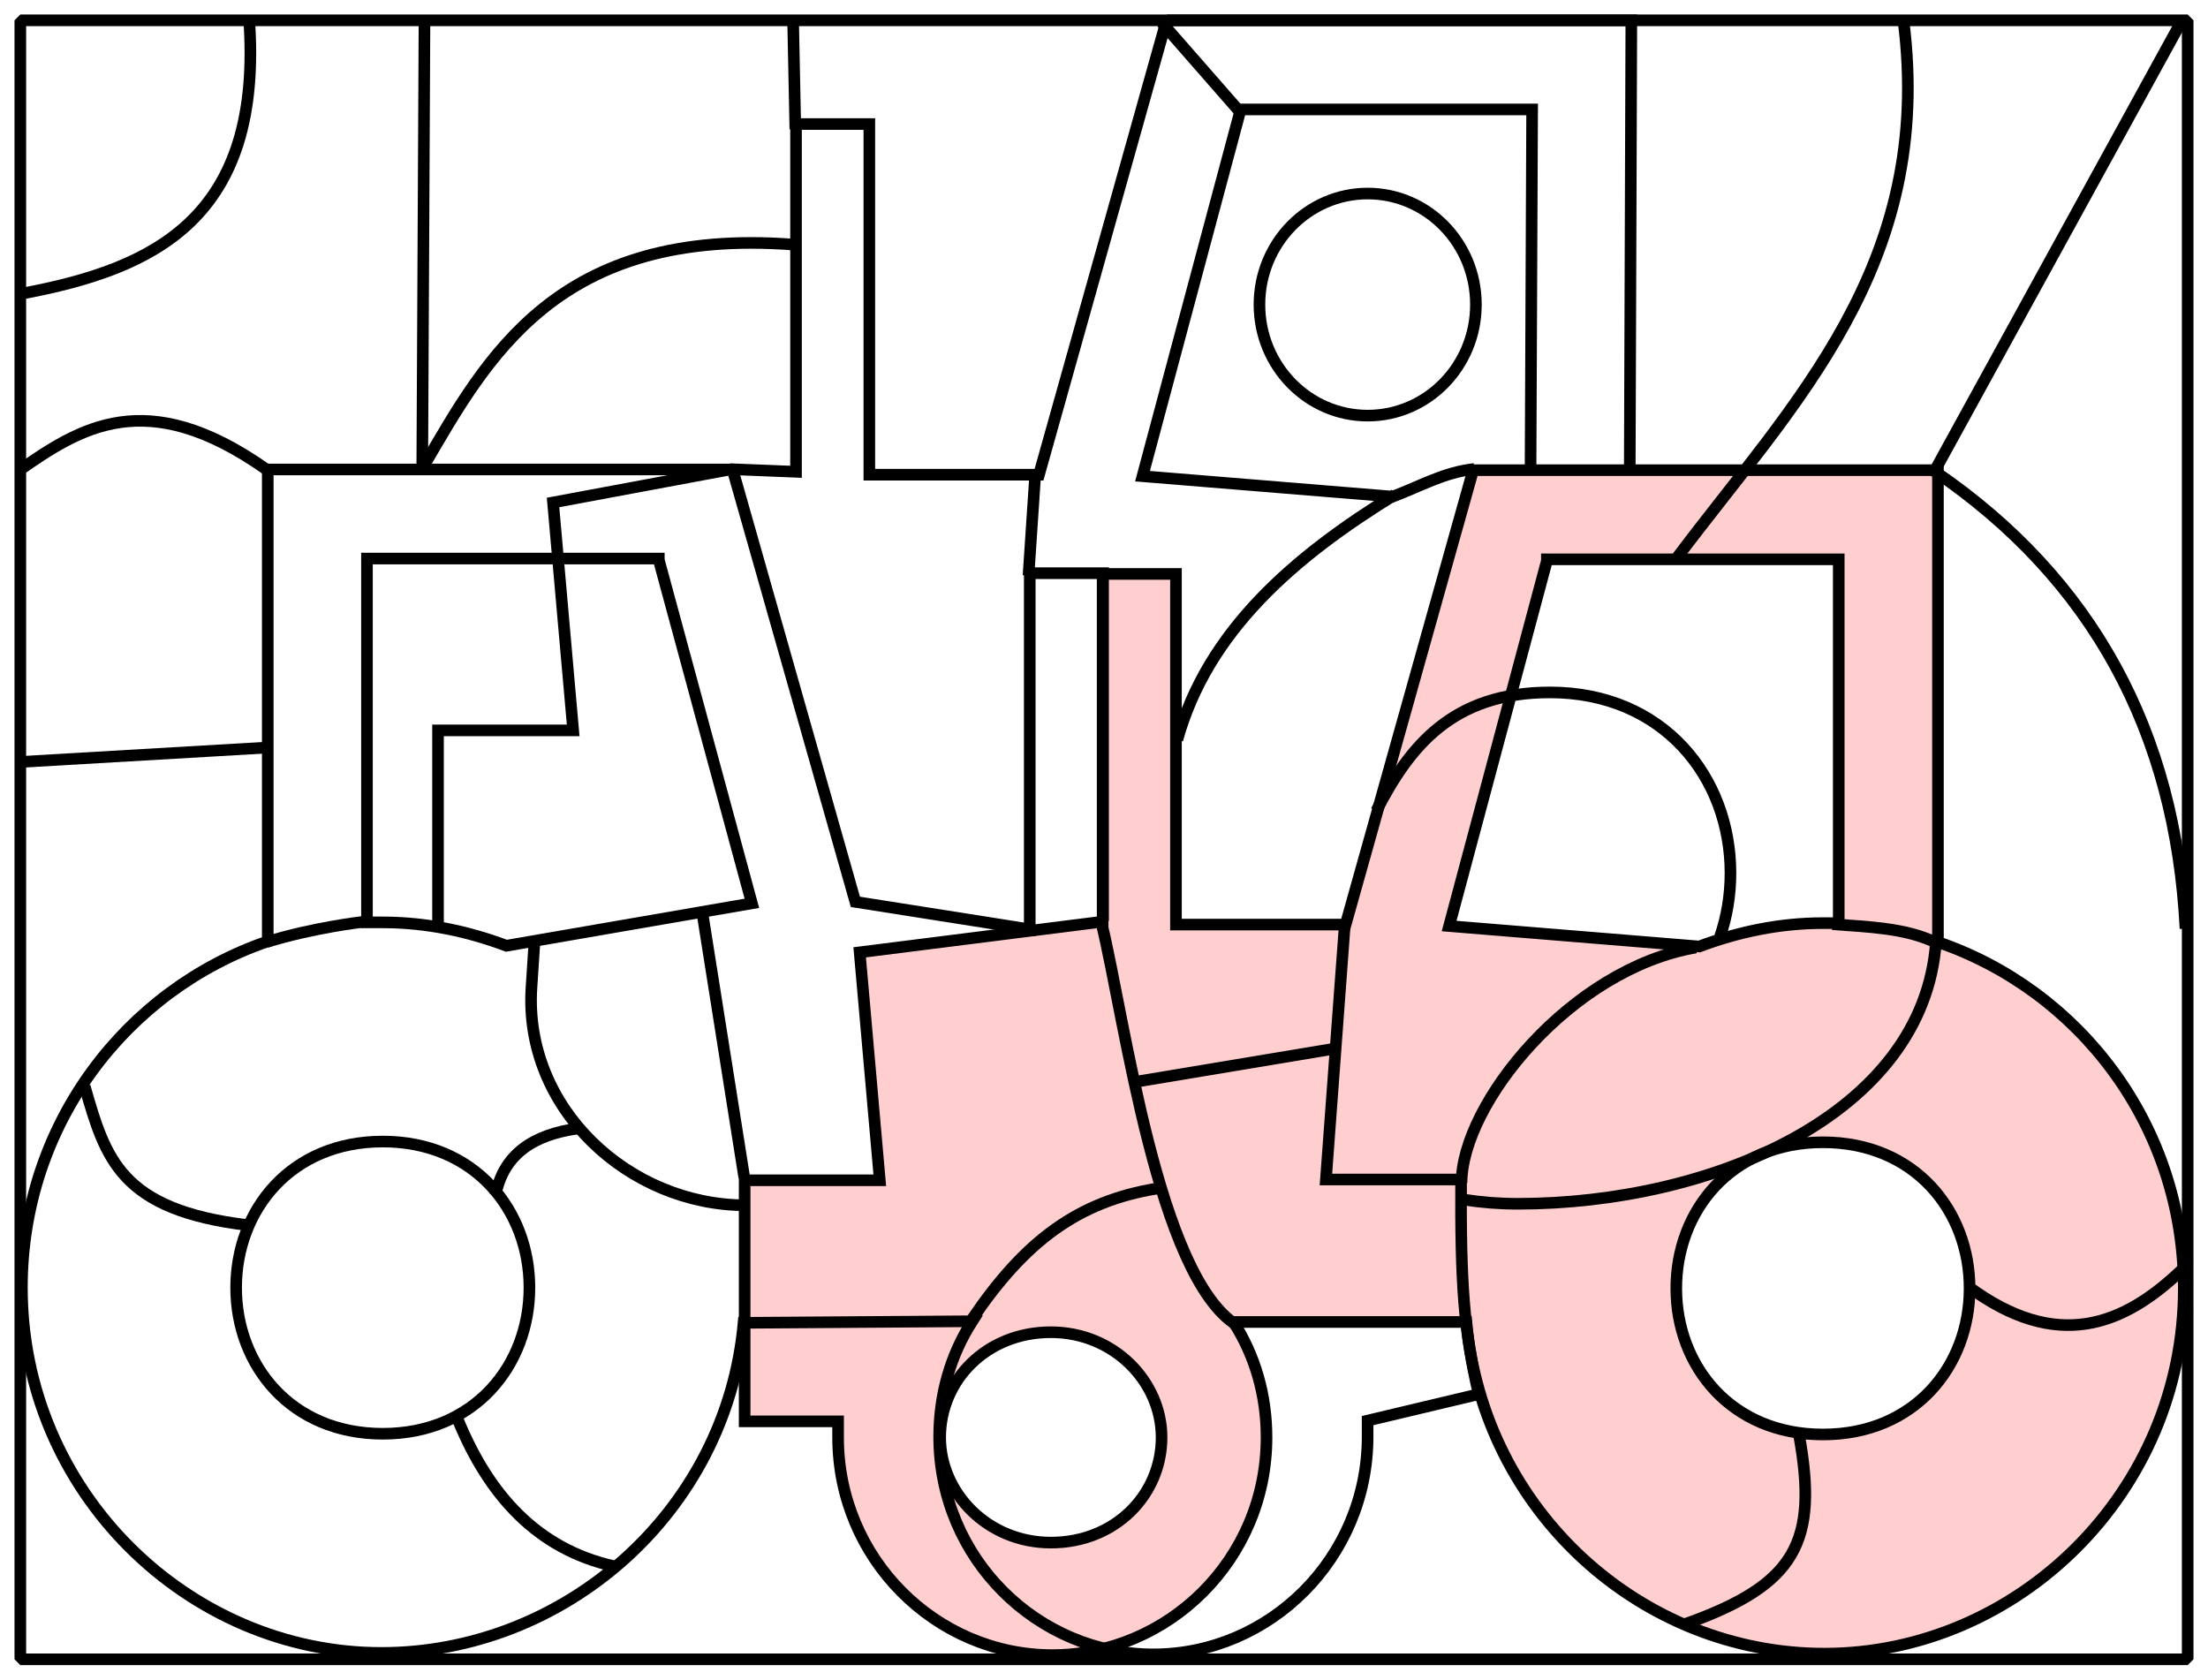 <?xml version="1.0" encoding="UTF-8" standalone="no"?>
<!-- Generated by IcoMoon.io -->

<svg
   xmlns:dc="http://purl.org/dc/elements/1.1/"
   xmlns:cc="http://creativecommons.org/ns#"
   xmlns:rdf="http://www.w3.org/1999/02/22-rdf-syntax-ns#"
   xmlns:svg="http://www.w3.org/2000/svg"
   xmlns="http://www.w3.org/2000/svg"
   xmlns:sodipodi="http://sodipodi.sourceforge.net/DTD/sodipodi-0.dtd"
   xmlns:inkscape="http://www.inkscape.org/namespaces/inkscape"
   version="1.1"
   width="152.196mm"
   height="115.765mm"
   viewBox="0 0 539.277 410.192"
   id="svg2"
   inkscape:version="0.91 r13725"
   sodipodi:docname="1401952054.svg">
  <defs
     id="defs10" />
  <sodipodi:namedview
     pagecolor="#ffffff"
     bordercolor="#666666"
     borderopacity="1"
     objecttolerance="10"
     gridtolerance="10"
     guidetolerance="10"
     inkscape:pageopacity="0"
     inkscape:pageshadow="2"
     inkscape:window-width="1782"
     inkscape:window-height="1271"
     id="namedview8"
     showgrid="false"
     inkscape:zoom="2.6074563"
     inkscape:cx="422.81139"
     inkscape:cy="258.95384"
     inkscape:window-x="554"
     inkscape:window-y="154"
     inkscape:window-maximized="0"
     inkscape:current-layer="svg2"
     inkscape:document-units="mm"
     units="mm"
     fit-margin-top="1"
     fit-margin-right="1"
     fit-margin-bottom="1"
     fit-margin-left="1" />
  <g
     id="g4"
     transform="translate(313.028,281.028)" />
  <path
     d="m 359.901,114.469 -31.252,111.327 -41.435,0 0,-85.636 -17.908,0 0,84.922 -59.343,7.493 4.916,55.663 -33.008,0 0,58.875 22.824,0 c 0,1.427 0,2.498 0,3.925 0,29.616 23.878,53.166 52.321,53.166 28.092,0 52.321,-23.193 52.321,-53.166 0,-10.348 -2.809,-19.982 -8.076,-28.189 l 56.885,0 c 4.214,46.386 42.84,80.997 87.435,80.997 47.053,0 87.786,-39.25 87.786,-89.204 0,-39.963 -25.634,-72.791 -60.046,-84.566 l 0,-115.252 -113.42,0 z m 17.908,22.123 71.282,0 0,88.847 c -1.405,0 -2.458,0 -3.863,0 -10.534,0 -20.718,2.141 -30.198,5.709 l -61.099,-4.995 23.878,-89.204 z m 67.42,142.37 c 22.473,0 35.817,16.77 35.817,35.682 0,18.911 -13.344,35.682 -35.817,35.682 -22.473,0 -35.817,-16.77 -35.817,-35.682 0,-18.911 13.344,-35.682 35.817,-35.682 z M 256.664,325.348 c 15.45,0 27.038,12.132 27.038,25.691 0,13.916 -11.237,25.691 -27.038,25.691 -15.45,0 -27.038,-12.132 -27.038,-25.691 0,-13.916 11.237,-25.691 27.038,-25.691 z"
     id="path6"
     style="fill:#ffcece;fill-opacity:1;stroke:#000000;stroke-width:2.835;stroke-miterlimit:4;stroke-dasharray:none;stroke-opacity:1"
     inkscape:connector-curvature="0" />
  <path
     d="m 328.372,226.836 -4.533,61.224 33.008,0 c -0.129,25.307 0.659,36.818 4.312,52.421 l -27.136,6.454 0,3.925 c 0,29.616 -23.878,53.166 -52.321,53.166 -28.092,0 -52.321,-23.193 -52.321,-53.166 0,-10.348 2.809,-19.982 8.076,-28.189 l -55.847,0.384 c -4.214,46.386 -43.878,80.614 -88.473,80.614 -47.053,0 -87.786,-39.25 -87.786,-89.204 0,-39.963 25.634,-72.791 60.046,-84.566 l 0,-115.252 113.42,0 0,-0.357 30.101,105.958 42.586,6.712 0,-86.978 17.908,0 0,84.922 m -108.504,-88.491 -71.282,0 0,88.847 3.863,0 c 10.534,0 20.718,2.141 30.198,5.709 l 59.949,-10.365 -22.727,-83.835 z M 93.488,278.783 c -22.473,0 -35.817,16.77 -35.817,35.682 0,18.911 13.344,35.682 35.817,35.682 22.473,0 35.817,-16.77 35.817,-35.682 0,-18.911 -13.344,-35.682 -35.817,-35.682 z"
     id="path6-0-7"
     style="fill:none;fill-opacity:1;stroke:#000000;stroke-width:2.835;stroke-miterlimit:4;stroke-dasharray:none;stroke-opacity:1"
     inkscape:connector-curvature="0"
     sodipodi:nodetypes="cccccsssccssccccccccccccsccccsssss" />
  <path
     d="m 357.534,292.97 c 4.308,0.668 8.703,1.014 13.158,1.014 47.053,0 99.093,-21.612 102.135,-63.91 M 398.049,114.461 398.433,4.962 l -113.42,0 0,-0.357 -31.252,111.327 -41.435,0 0,-85.636 -17.908,0 0,84.922 -15.733,-0.633 -43.611,8.126 4.916,55.663 -33.008,0 0,48.363 m 23.591,2.749 -0.767,11.688 c -1.939,29.552 23.878,53.166 52.321,53.166 m 86.987,-68.594 c 5.623,23.311 13.694,85.846 32.916,97.856 m 58.061,-209.078 c -7.438,0.821 -13.109,4.186 -19.948,6.76 l -61.099,-4.995 23.878,-89.204 0,-0.357 71.282,0 -0.384,87.697 m -37.669,83.606 c 8.136,-15.79 18.585,-28.933 42.435,-28.933 27.647,0 44.062,20.736 44.062,44.119 0,5.425 -0.884,10.707 -2.586,15.621"
     id="path6-0"
     style="fill:none;fill-opacity:1;stroke:#000000;stroke-width:2.835;stroke-miterlimit:4;stroke-dasharray:none;stroke-opacity:1"
     inkscape:connector-curvature="0"
     sodipodi:nodetypes="csccccccccccccccccscccccccccccssc" />
  <rect
     style="color:#000000;display:inline;overflow:visible;visibility:visible;opacity:1;fill:none;fill-opacity:1;fill-rule:nonzero;stroke:#000000;stroke-width:2.835;stroke-linecap:round;stroke-linejoin:bevel;stroke-miterlimit:4;stroke-dasharray:none;stroke-dashoffset:0;stroke-opacity:1;marker:none;enable-background:accumulate"
     id="rect4195"
     width="529.356"
     height="400.271"
     x="4.961"
     y="4.961" />
  <path
     style="fill:none;fill-rule:evenodd;stroke:#000000;stroke-width:2.835;stroke-linecap:butt;stroke-linejoin:miter;stroke-miterlimit:4;stroke-dasharray:none;stroke-opacity:1"
     d="M 103.673,5.503 103.13,114.52"
     id="path4197"
     inkscape:connector-curvature="0" />
  <path
     style="fill:none;fill-rule:evenodd;stroke:#000000;stroke-width:2.835;stroke-linecap:butt;stroke-linejoin:miter;stroke-miterlimit:4;stroke-dasharray:none;stroke-opacity:1"
     d="M 4.418,115.062 C 19.499,104.489 35.669,93.978 64.893,114.52"
     id="path4199"
     inkscape:connector-curvature="0"
     sodipodi:nodetypes="cc" />
  <path
     style="fill:none;fill-rule:evenodd;stroke:#000000;stroke-width:2.835;stroke-linecap:butt;stroke-linejoin:miter;stroke-miterlimit:4;stroke-dasharray:none;stroke-opacity:1"
     d="M 533.232,4.418 472.486,115.062 c 38.592,26.345 58.854,63.689 61.288,111.729"
     id="path4201"
     inkscape:connector-curvature="0"
     sodipodi:nodetypes="ccc" />
  <path
     style="fill:none;fill-rule:evenodd;stroke:#000000;stroke-width:2.835;stroke-linecap:butt;stroke-linejoin:miter;stroke-miterlimit:4;stroke-dasharray:none;stroke-opacity:1"
     d="M 194.249,31.537 193.706,4.961"
     id="path4203"
     inkscape:connector-curvature="0"
     sodipodi:nodetypes="cc" />
  <path
     style="fill:none;fill-rule:evenodd;stroke:#000000;stroke-width:2.835;stroke-linecap:butt;stroke-linejoin:miter;stroke-miterlimit:4;stroke-dasharray:none;stroke-opacity:1"
     d="m 252.825,116.147 -1.627,24.407"
     id="path4205"
     inkscape:connector-curvature="0" />
  <path
     style="fill:none;fill-rule:evenodd;stroke:#000000;stroke-width:2.835;stroke-linecap:butt;stroke-linejoin:miter;stroke-miterlimit:4;stroke-dasharray:none;stroke-opacity:1"
     d="m 287.537,180.689 c 7.391,-26.591 28.555,-44.766 53.153,-59.886"
     id="path4207"
     inkscape:connector-curvature="0"
     sodipodi:nodetypes="cc" />
  <path
     style="fill:none;fill-rule:evenodd;stroke:#000000;stroke-width:2.835;stroke-linecap:butt;stroke-linejoin:miter;stroke-miterlimit:4;stroke-dasharray:none;stroke-opacity:1"
     d="M 283.74,5.503 302.723,27.198"
     id="path4209"
     inkscape:connector-curvature="0" />
  <path
     style="fill:none;fill-rule:evenodd;stroke:#000000;stroke-width:2.835;stroke-linecap:butt;stroke-linejoin:miter;stroke-miterlimit:4;stroke-dasharray:none;stroke-opacity:1"
     d="m 447.537,225.706 c 8.714,0.65 17.625,0.909 24.949,4.339"
     id="path4211"
     inkscape:connector-curvature="0"
     sodipodi:nodetypes="cc" />
  <path
     style="fill:none;fill-rule:evenodd;stroke:#000000;stroke-width:2.835;stroke-linecap:butt;stroke-linejoin:miter;stroke-miterlimit:4;stroke-dasharray:none;stroke-opacity:1"
     d="m 439.401,350.452 c 4.697,26.046 -0.603,36.459 -27.661,46.102"
     id="path4213"
     inkscape:connector-curvature="0"
     sodipodi:nodetypes="cc" />
  <path
     style="fill:none;fill-rule:evenodd;stroke:#000000;stroke-width:2.835;stroke-linecap:butt;stroke-linejoin:miter;stroke-miterlimit:4;stroke-dasharray:none;stroke-opacity:1"
     d="m 237.367,322.249 c 12.905,-19.075 25.865,-28.866 45.288,-32"
     id="path4215"
     inkscape:connector-curvature="0"
     sodipodi:nodetypes="cc" />
  <path
     style="fill:none;fill-rule:evenodd;stroke:#000000;stroke-width:2.835;stroke-linecap:butt;stroke-linejoin:miter;stroke-miterlimit:4;stroke-dasharray:none;stroke-opacity:1"
     d="M 464.893,4.961 C 472.568,64.783 437.87,98.53 409.571,136.215"
     id="path4217"
     inkscape:connector-curvature="0"
     sodipodi:nodetypes="cc" />
  <ellipse
     style="color:#000000;display:inline;overflow:visible;visibility:visible;opacity:1;fill:none;fill-opacity:1;fill-rule:nonzero;stroke:#000000;stroke-width:2.835;stroke-linecap:round;stroke-linejoin:bevel;stroke-miterlimit:4;stroke-dasharray:none;stroke-dashoffset:0;stroke-opacity:1;marker:none;enable-background:accumulate"
     id="path4219"
     cx="334.04"
     cy="74.384"
     rx="26.435"
     ry="27.119" />
  <path
     style="fill:none;fill-rule:evenodd;stroke:#000000;stroke-width:2.835;stroke-linecap:butt;stroke-linejoin:miter;stroke-miterlimit:4;stroke-dasharray:none;stroke-opacity:1"
     d="m 414.181,231.401 c -30.435,5.206 -57.152,38.06 -57.22,57.492"
     id="path4221"
     inkscape:connector-curvature="0"
     sodipodi:nodetypes="cc" />
  <path
     style="fill:none;fill-rule:evenodd;stroke:#000000;stroke-width:2.835;stroke-linecap:butt;stroke-linejoin:miter;stroke-miterlimit:4;stroke-dasharray:none;stroke-opacity:1"
     d="m 480.622,314.113 c 21.721,16.126 38.08,9.735 52.61,-4.339"
     id="path4223"
     inkscape:connector-curvature="0"
     sodipodi:nodetypes="cc" />
  <path
     style="fill:none;fill-rule:evenodd;stroke:#000000;stroke-width:2.835;stroke-linecap:butt;stroke-linejoin:miter;stroke-miterlimit:4;stroke-dasharray:none;stroke-opacity:1"
     d="m 277.232,264.215 48.814,-8.136"
     id="path4225"
     inkscape:connector-curvature="0" />
  <path
     style="fill:none;fill-rule:evenodd;stroke:#000000;stroke-width:2.835;stroke-linecap:butt;stroke-linejoin:miter;stroke-miterlimit:4;stroke-dasharray:none;stroke-opacity:1"
     d="m 171.469,222.452 10.305,65.085"
     id="path4227"
     inkscape:connector-curvature="0" />
  <path
     style="fill:none;fill-rule:evenodd;stroke:#000000;stroke-width:2.835;stroke-linecap:butt;stroke-linejoin:miter;stroke-miterlimit:4;stroke-dasharray:none;stroke-opacity:1"
     d="m 65.164,230.045 c 11.39,-3.525 23.322,-4.881 23.322,-4.881"
     id="path4229"
     inkscape:connector-curvature="0"
     sodipodi:nodetypes="cc" />
  <path
     style="fill:none;fill-rule:evenodd;stroke:#000000;stroke-width:2.835;stroke-linecap:butt;stroke-linejoin:miter;stroke-miterlimit:4;stroke-dasharray:none;stroke-opacity:1"
     d="m 20.689,265.3 c 5.054,17.677 8.711,30.178 39.864,33.898"
     id="path4231"
     inkscape:connector-curvature="0"
     sodipodi:nodetypes="cc" />
  <path
     style="fill:none;fill-rule:evenodd;stroke:#000000;stroke-width:2.835;stroke-linecap:butt;stroke-linejoin:miter;stroke-miterlimit:4;stroke-dasharray:none;stroke-opacity:1"
     d="m 111.808,346.656 c 7.62,18.647 19.51,31.598 37.966,35.797"
     id="path4233"
     inkscape:connector-curvature="0"
     sodipodi:nodetypes="cc" />
  <path
     style="fill:none;fill-rule:evenodd;stroke:#000000;stroke-width:2.835;stroke-linecap:butt;stroke-linejoin:miter;stroke-miterlimit:4;stroke-dasharray:none;stroke-opacity:1"
     d="m 121.028,291.876 c 1.975,-10.138 9.429,-14.797 20.068,-16.271"
     id="path4235"
     inkscape:connector-curvature="0"
     sodipodi:nodetypes="cc" />
  <path
     style="fill:none;fill-rule:evenodd;stroke:#000000;stroke-width:2.835;stroke-linecap:butt;stroke-linejoin:miter;stroke-miterlimit:4;stroke-dasharray:none;stroke-opacity:1"
     d="M 4.418,186.113 64.893,182.588"
     id="path4237"
     inkscape:connector-curvature="0"
     sodipodi:nodetypes="cc" />
  <path
     style="fill:none;fill-rule:evenodd;stroke:#000000;stroke-width:2.835;stroke-linecap:butt;stroke-linejoin:miter;stroke-miterlimit:4;stroke-dasharray:none;stroke-opacity:1"
     d="M 5.503,71.673 C 37.613,65.658 64.444,53.308 60.825,4.418"
     id="path4260"
     inkscape:connector-curvature="0"
     sodipodi:nodetypes="cc" />
  <path
     style="fill:none;fill-rule:evenodd;stroke:#000000;stroke-width:2.835;stroke-linecap:butt;stroke-linejoin:miter;stroke-miterlimit:4;stroke-dasharray:none;stroke-opacity:1"
     d="M 103.401,113.978 C 118.934,87.354 136.094,55.307 193.978,59.74"
     id="path4262"
     inkscape:connector-curvature="0"
     sodipodi:nodetypes="cc" />
</svg>
